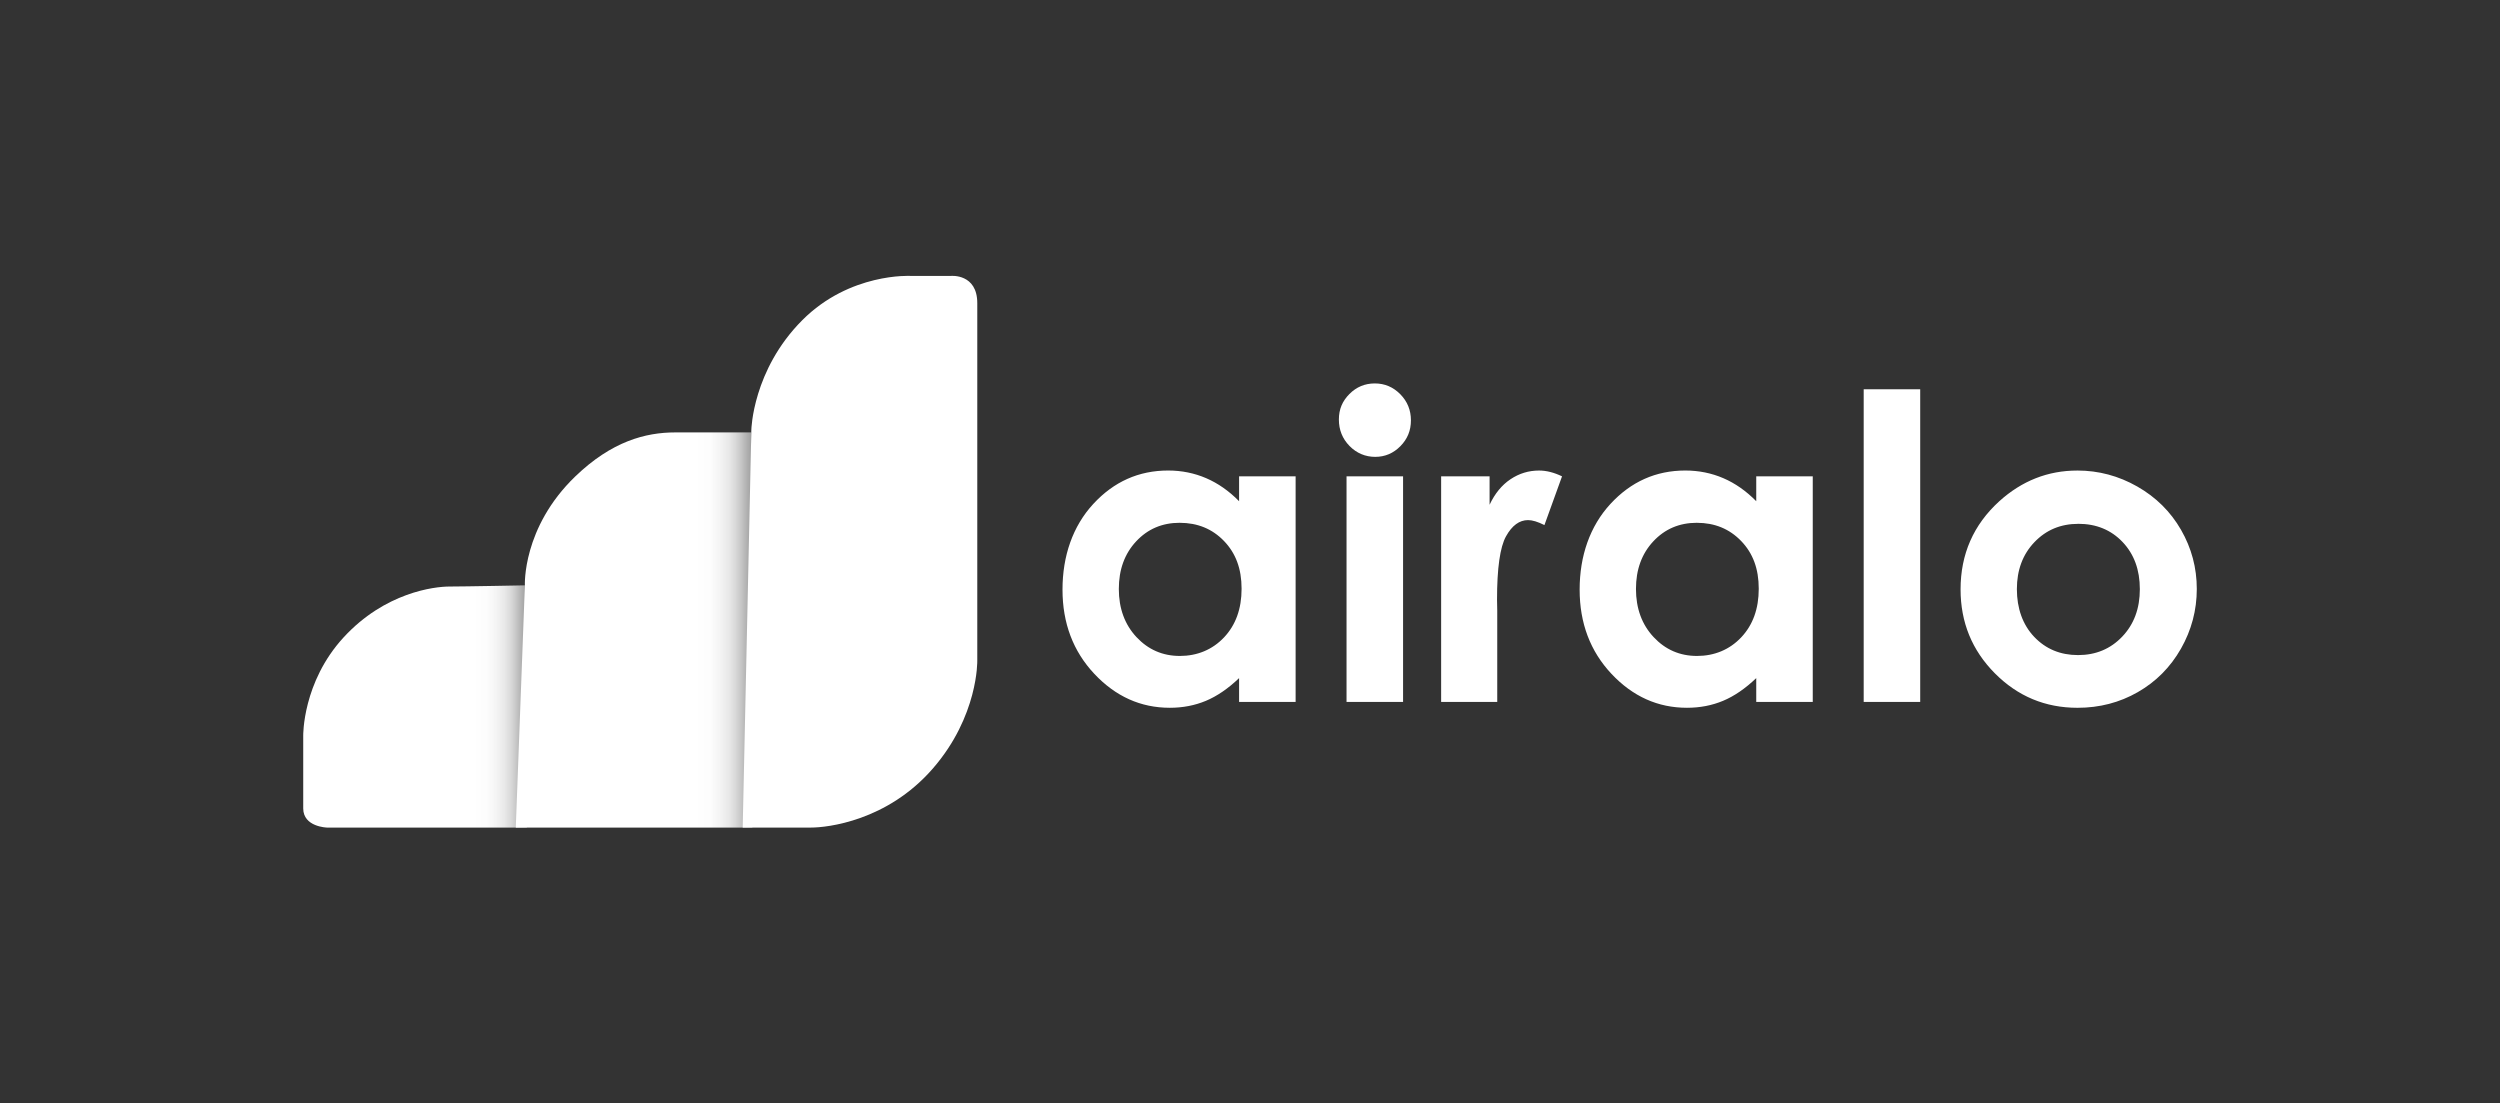 <svg width="145" height="64" viewBox="0 0 145 64" fill="none" xmlns="http://www.w3.org/2000/svg">
<rect x="0" y="0" width="145" height="64" fill="#333333" stroke="none"/>
<g clip-path="url(#clip0_3302_8209)">
<path d="M56.682 17.584V38.32C56.682 38.32 56.753 41.531 54.1 44.58C51.448 47.63 47.965 47.999 47.043 47.999H43.076L43.578 24.932C43.578 24.932 43.645 21.464 46.536 18.567C49.292 15.807 52.808 16.003 52.808 16.003H55.161C55.161 16.003 56.682 15.859 56.682 17.583V17.584Z" fill="url(#paint0_linear_3302_8209)"/>
<path d="M30.443 33.951L30.559 47.999H18.966C18.966 47.999 17.587 47.967 17.587 46.887V42.674C17.587 42.674 17.535 39.572 19.93 36.967C22.325 34.362 25.183 34.019 26.072 34.019C26.962 34.019 30.443 33.95 30.443 33.95V33.951Z" fill="url(#paint1_linear_3302_8209)"/>
<path d="M43.636 47.999H29.915L30.443 33.951C30.443 33.951 30.281 30.607 33.365 27.634C35.481 25.595 37.445 25.08 39.161 25.08H43.575L43.636 48V47.999Z" fill="url(#paint2_linear_3302_8209)"/>
<path fill-rule="evenodd" clip-rule="evenodd" d="M81.217 22.865C80.806 22.448 80.312 22.239 79.738 22.239H79.739C79.163 22.239 78.673 22.444 78.266 22.853C77.859 23.262 77.655 23.732 77.655 24.333C77.655 24.934 77.861 25.446 78.272 25.866C78.683 26.287 79.196 26.498 79.763 26.498C80.329 26.498 80.816 26.291 81.223 25.878C81.63 25.465 81.834 24.974 81.834 24.381C81.834 23.787 81.628 23.283 81.217 22.865ZM81.378 40.714V27.628H78.099V40.714H81.378ZM75.146 27.628H71.867V29.07C71.283 28.477 70.648 28.032 69.96 27.735C69.272 27.439 68.537 27.29 67.753 27.29C66.05 27.29 64.603 27.936 63.412 29.227C62.22 30.518 61.625 32.247 61.625 34.195C61.625 36.143 62.241 37.773 63.472 39.084C64.704 40.395 66.162 41.051 67.85 41.051C68.602 41.051 69.299 40.917 69.943 40.648C70.586 40.379 71.228 39.941 71.867 39.331V40.714H75.146V27.628ZM65.897 31.399C66.567 30.681 67.408 30.322 68.421 30.322L68.422 30.323C69.459 30.323 70.317 30.676 70.995 31.381C71.673 32.087 72.012 32.984 72.012 34.147C72.012 35.31 71.672 36.25 70.995 36.968C70.317 37.686 69.432 38.045 68.434 38.045C67.436 38.045 66.597 37.68 65.914 36.95C65.232 36.22 64.892 35.282 64.892 34.16C64.892 33.037 65.227 32.117 65.897 31.399ZM83.586 27.628H86.396V29.276C86.701 28.626 87.105 28.133 87.609 27.796C88.112 27.459 88.665 27.291 89.266 27.291C89.69 27.291 90.134 27.404 90.598 27.628L89.577 30.455C89.194 30.262 88.877 30.166 88.629 30.166C88.125 30.166 87.698 30.479 87.35 31.104C87.001 31.73 86.828 32.956 86.828 34.785L86.84 35.422V40.714H83.586V27.628ZM105.14 27.628H101.862V29.07C101.278 28.477 100.643 28.031 99.955 27.735C99.267 27.439 98.531 27.29 97.748 27.29C96.045 27.29 94.597 27.936 93.406 29.227C92.215 30.518 91.619 32.247 91.619 34.195C91.619 36.143 92.235 37.773 93.466 39.084C94.698 40.395 96.157 41.051 97.844 41.051C98.596 41.051 99.294 40.917 99.937 40.648C100.581 40.379 101.222 39.941 101.862 39.331V40.714H105.14V27.628ZM95.891 31.399C96.561 30.681 97.403 30.322 98.416 30.322L98.417 30.323C99.454 30.323 100.311 30.676 100.989 31.381C101.668 32.087 102.007 32.984 102.007 34.147C102.007 35.31 101.667 36.25 100.989 36.968C100.311 37.686 99.426 38.045 98.428 38.045C97.43 38.045 96.591 37.68 95.909 36.95C95.227 36.22 94.886 35.282 94.886 34.16C94.886 33.037 95.221 32.117 95.891 31.399ZM108.094 22.576H111.372V40.714H108.094V22.576ZM123.962 28.218C122.877 27.6 121.718 27.291 120.486 27.291L120.485 27.292C118.78 27.292 117.271 27.886 115.958 29.073C114.461 30.436 113.713 32.14 113.713 34.184C113.713 36.093 114.375 37.714 115.7 39.05C117.025 40.385 118.624 41.052 120.497 41.052C121.77 41.052 122.935 40.75 123.992 40.144C125.048 39.539 125.883 38.699 126.495 37.624C127.107 36.549 127.414 35.387 127.414 34.16C127.414 32.933 127.109 31.79 126.501 30.732C125.892 29.674 125.046 28.835 123.962 28.218ZM117.995 31.447C118.673 30.737 119.521 30.383 120.539 30.383L120.538 30.381C121.581 30.381 122.437 30.732 123.106 31.433C123.775 32.135 124.111 33.048 124.111 34.17C124.111 35.293 123.77 36.211 123.089 36.925C122.408 37.639 121.553 37.995 120.527 37.995C119.501 37.995 118.653 37.642 117.983 36.937C117.313 36.232 116.979 35.278 116.979 34.171C116.979 33.064 117.317 32.157 117.995 31.447Z" fill="white"/>
</g>
<defs>
<linearGradient id="paint0_linear_3302_8209" x1="43.077" y1="32" x2="56.683" y2="32" gradientUnits="userSpaceOnUse">
<stop stop-color="white"/>
<stop offset="0.72" stop-color="white"/>
</linearGradient>
<linearGradient id="paint1_linear_3302_8209" x1="17.587" y1="40.975" x2="30.559" y2="40.975" gradientUnits="userSpaceOnUse">
<stop stop-color="white"/>
<stop offset="0.76" stop-color="white"/>
<stop offset="0.82" stop-color="white" stop-opacity="0.99"/>
<stop offset="0.86" stop-color="white" stop-opacity="0.95"/>
<stop offset="0.9" stop-color="white" stop-opacity="0.89"/>
<stop offset="0.93" stop-color="white" stop-opacity="0.81"/>
<stop offset="0.96" stop-color="white" stop-opacity="0.69"/>
<stop offset="0.99" stop-color="white" stop-opacity="0.56"/>
<stop offset="1" stop-color="white" stop-opacity="0.5"/>
</linearGradient>
<linearGradient id="paint2_linear_3302_8209" x1="29.915" y1="36.539" x2="43.636" y2="36.539" gradientUnits="userSpaceOnUse">
<stop stop-color="white"/>
<stop offset="0.76" stop-color="white"/>
<stop offset="0.82" stop-color="white" stop-opacity="0.99"/>
<stop offset="0.86" stop-color="white" stop-opacity="0.95"/>
<stop offset="0.9" stop-color="white" stop-opacity="0.89"/>
<stop offset="0.93" stop-color="white" stop-opacity="0.81"/>
<stop offset="0.96" stop-color="white" stop-opacity="0.69"/>
<stop offset="0.99" stop-color="white" stop-opacity="0.56"/>
<stop offset="1" stop-color="white" stop-opacity="0.5"/>
</linearGradient>
<clipPath id="clip0_3302_8209">
<rect width="109.827" height="32" fill="white" transform="translate(17.586 16)"/>
</clipPath>
</defs>
</svg>
